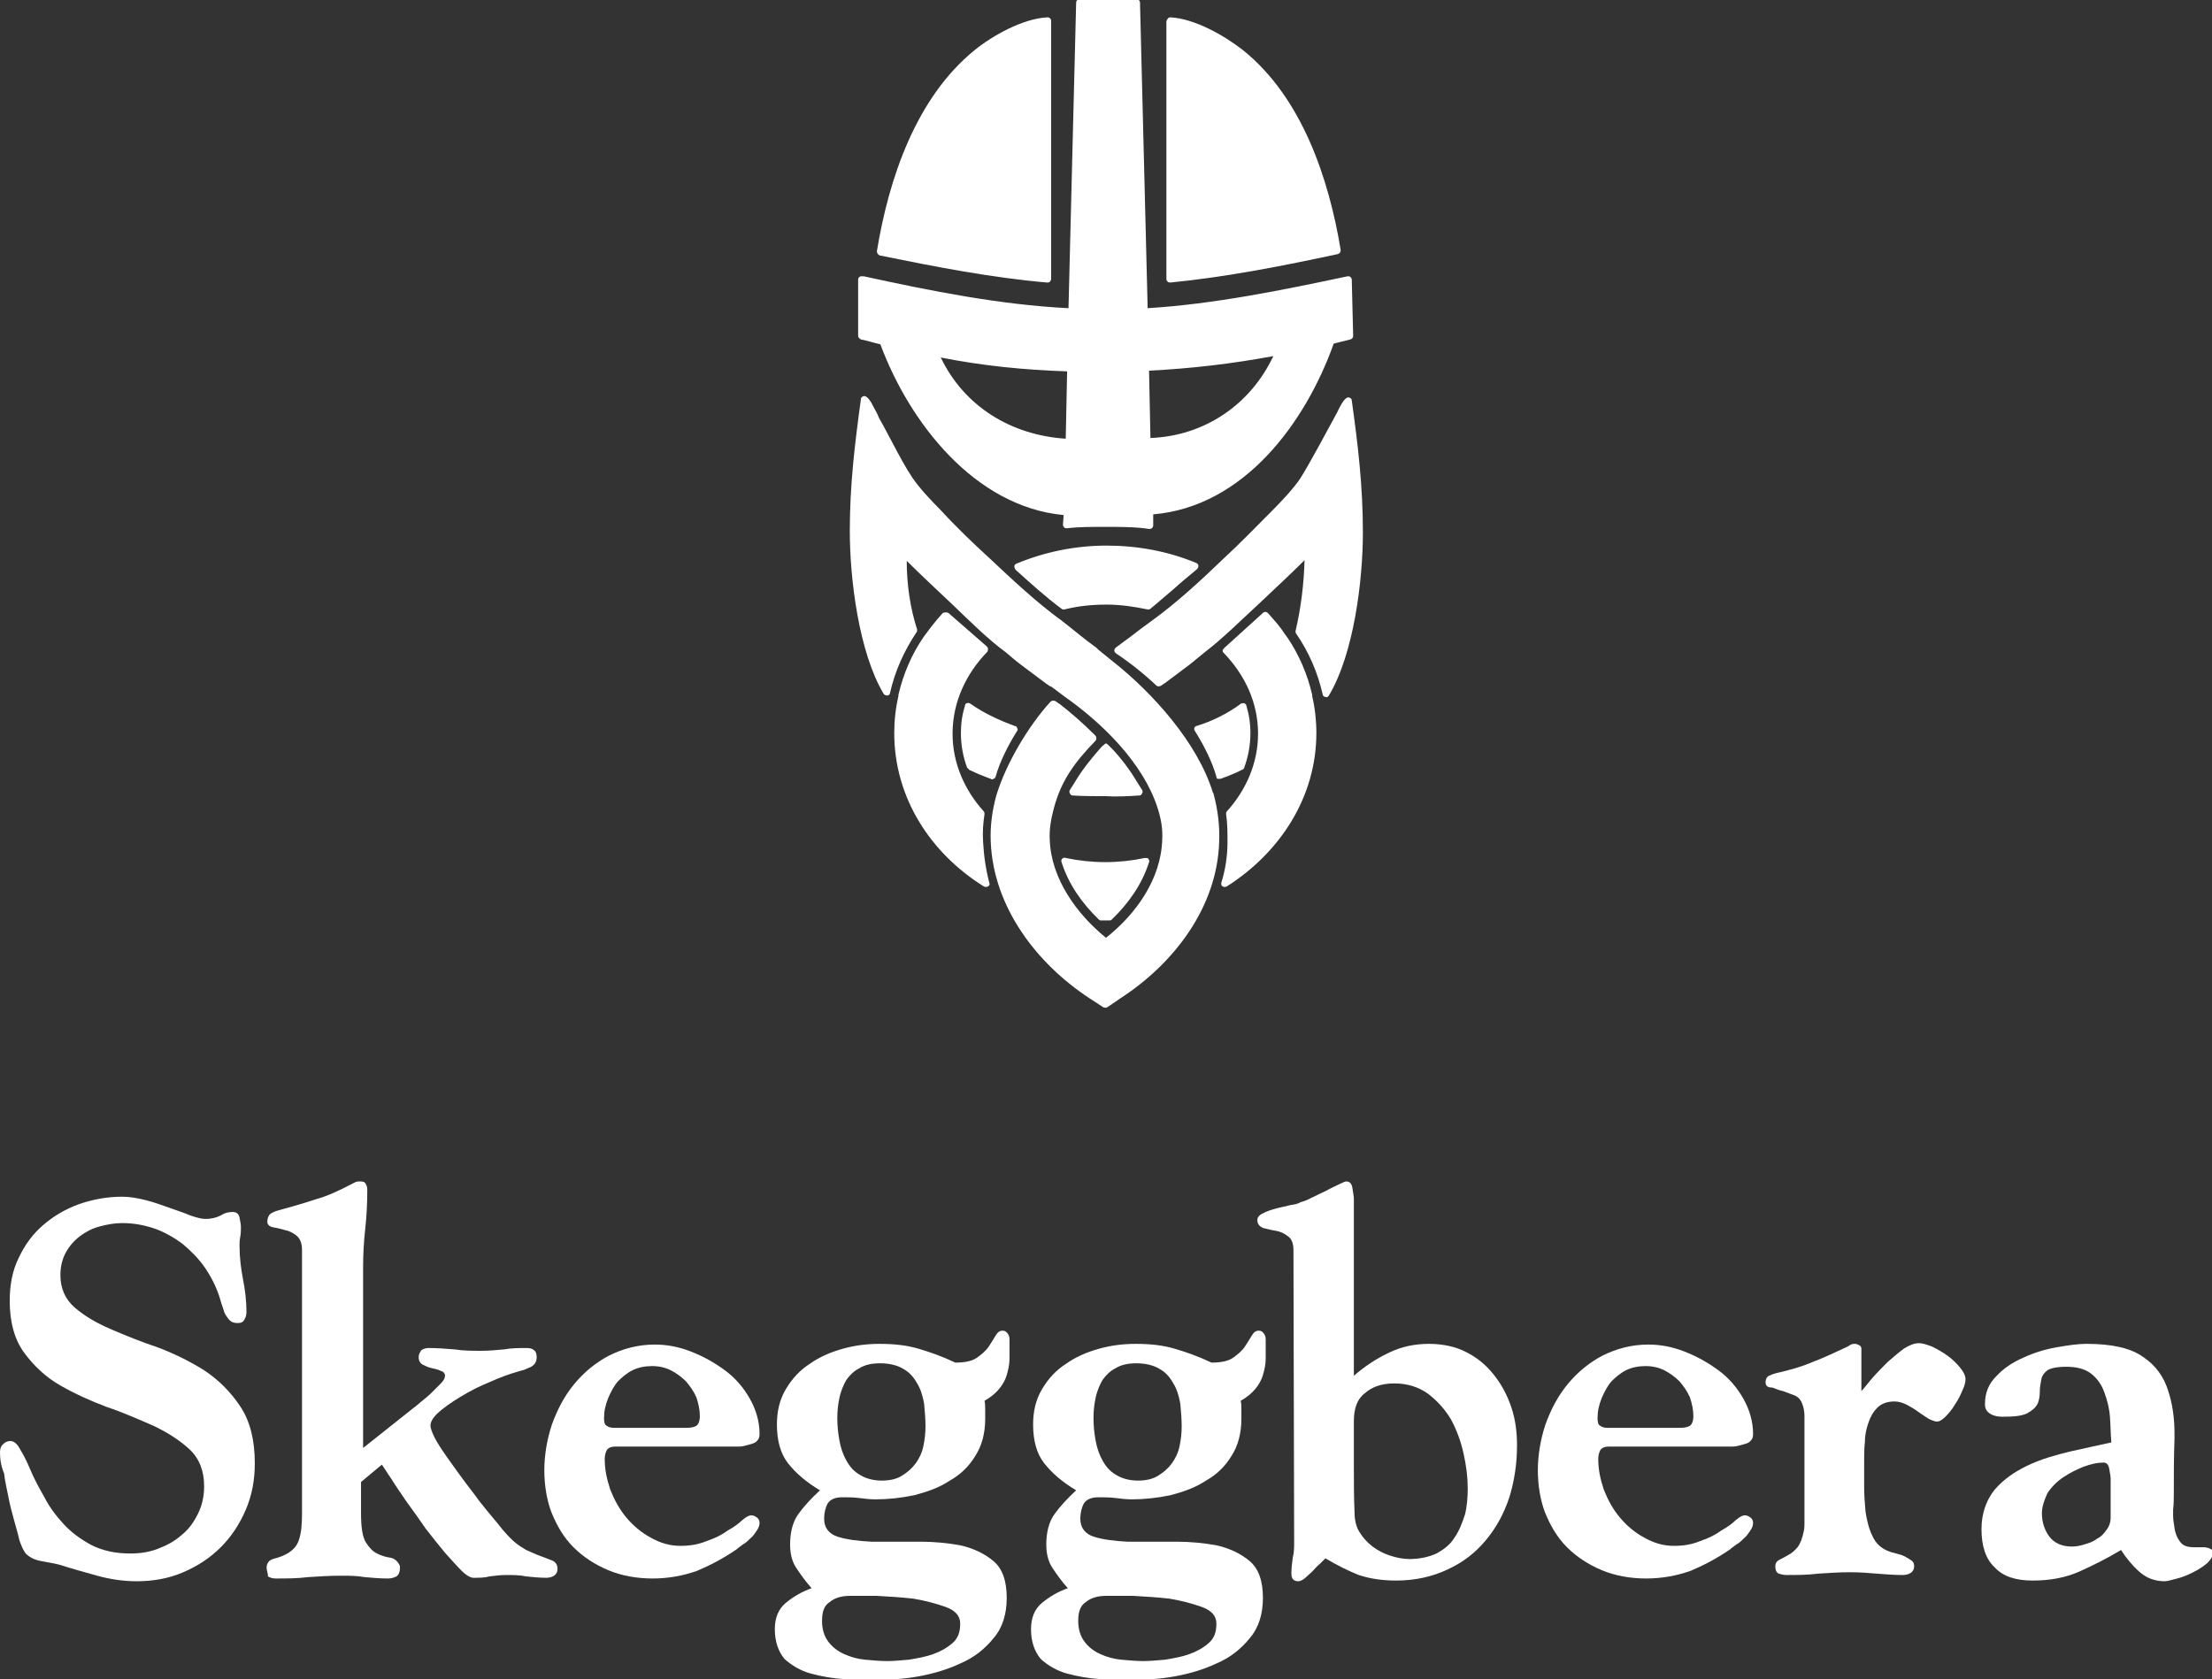 <?xml version="1.0" encoding="UTF-8"?> <!-- Generator: Adobe Illustrator 24.3.0, SVG Export Plug-In . SVG Version: 6.00 Build 0) --> <svg xmlns="http://www.w3.org/2000/svg" xmlns:xlink="http://www.w3.org/1999/xlink" id="Layer_1" x="0px" y="0px" viewBox="0 0 318.6 241.9" style="enable-background:new 0 0 318.6 241.9;" xml:space="preserve"><rect x="0" y="0" width="318.6" height="241.9" fill="#333333" stroke="none"/> <style type="text/css"> .st0{fill-rule:evenodd;clip-rule:evenodd;fill:#FFFFFF;} .st1{fill:#FFFFFF;} </style> <g> <g> <path class="st0" d="M174.7,114.2c0.1,0.1,0.1,0.1,0.1,0.2c0.6,2.2,0.9,4.6,0.8,6.9c-0.3,9.4-6.5,17.5-14.2,22.5l-1.9,1.3 c-0.2,0.1-0.4,0.1-0.6,0l-2-1.3c-7.6-5-13.8-13.1-14.2-22.5c-0.1-2.3,0.2-4.5,0.8-6.7c1.4-4.6,4.6-10,7.8-13.5 c0.2-0.2,0.5-0.2,0.7-0.1c0.2,0.1,0.4,0.3,0.6,0.4c1.7,1.3,3.5,2.9,5.1,4.5c0.1,0.1,0.2,0.2,0.2,0.4c0,0.1,0,0.3-0.1,0.4 c-2.9,3-4.9,5.6-6,9.7c-0.4,1.5-0.7,3.1-0.6,4.6c0.2,5.6,3.9,10.7,8.1,14.1c4.3-3.4,7.9-8.4,8.1-14.1c0.1-1.6-0.2-3.2-0.7-4.7 c-2.1-6.4-7.9-12.1-13.3-15.9c-0.7-0.5-1.3-1-2-1.5l0,0c0,0-0.1,0-0.1,0c-0.2-0.1-0.4-0.3-0.6-0.4c-1.2-0.9-2.4-1.8-3.6-2.7 c-0.8-0.6-1.5-1.2-2.2-1.8c-2.6-1.9-5.3-4.6-7.6-6.8c-2.2-2.1-4.5-4.2-6.7-6.4c0,3.4,0.5,6.8,1.5,9.9c0,0.2,0,0.3-0.1,0.4 c-1.8,2.7-3.1,5.6-3.8,8.7c0,0.2-0.2,0.4-0.4,0.4c-0.2,0-0.4-0.1-0.5-0.2c-3.6-6-4.9-16.6-4.9-23.5c0-6.6,0.7-12.4,1.6-19 c0-0.2,0.1-0.3,0.3-0.4c0.4-0.2,0.8,0.3,1.2,0.9c0.1,0.2,0.1,0.2,0.2,0.4c0.3,0.6,0.7,1.2,0.9,1.8c0.7,1.2,1.3,2.4,2,3.7 c0.9,1.7,1.8,3.4,2.8,4.9c1,1.5,2.8,3.4,4.1,4.7c2.2,2.4,4.6,4.7,7,6.9c3.2,3,6.8,6.4,10.4,9c1.7,1.3,3.3,2.7,5,3.9 c0.1,0.1,0.3,0.3,0.3,0.3l0,0l2.1,1.7C166,99.8,172.5,107,174.7,114.2L174.7,114.2z"></path> <path class="st0" d="M153.2,74.2c-12.8-1.2-22.2-13.3-26.4-24.6c-0.9-0.2-1.8-0.5-2.8-0.7c-0.2-0.1-0.4-0.3-0.4-0.5v-8.1 c0-0.3,0.2-0.5,0.5-0.5h0.2c0,0,0.1,0,0.1,0c9.6,2.1,19.6,4.1,29.5,4.6l1.1-44c0-0.3,0.2-0.5,0.5-0.5c2.7,0,5.4,0,8.2,0 c0.3,0,0.5,0.2,0.5,0.5l1.1,44c9.6-0.6,19.4-2.6,28.8-4.6c0.2,0,0.3,0,0.4,0.1c0.1,0.1,0.2,0.2,0.2,0.4l0.2,8.1 c0,0.2-0.1,0.4-0.4,0.5c-0.8,0.2-1.6,0.4-2.4,0.6C188,61,179.1,73,166.1,74.1l0,1.6c0,0.2-0.1,0.3-0.2,0.4 c-0.1,0.1-0.3,0.1-0.4,0.1c-1.9-0.3-4.3-0.3-6.3-0.3c-1.8,0-3.8,0-5.5,0.2c-0.2,0-0.3,0-0.4-0.1c-0.1-0.1-0.2-0.2-0.2-0.4 L153.2,74.2L153.2,74.2z M135.5,51.5c3.4,7.1,10.2,11.2,18,11.7l0.2-9.7C147.6,53.3,141.5,52.7,135.5,51.5L135.5,51.5z M183.4,51.3c-5.9,1.1-11.9,1.8-17.9,2.1l0.2,9.7C173.5,62.8,180.1,58.3,183.4,51.3L183.4,51.3z"></path> <path class="st0" d="M159.6,107.3c0.2,0.2,0.4,0.4,0.7,0.7c1.3,1.4,2.5,3,3.5,4.7l0.7,1.1c0.1,0.2,0.1,0.3,0,0.5 c-0.1,0.2-0.2,0.3-0.4,0.3c-1.6,0.1-3.2,0.2-4.8,0.1c-1.6,0-3.2,0-4.8-0.1c-0.2,0-0.3-0.1-0.4-0.3c-0.1-0.2-0.1-0.3,0-0.5l0.7-1.1 c1-1.7,2.2-3.2,3.5-4.7c0.2-0.2,0.4-0.5,0.7-0.7c0.1-0.1,0.2-0.2,0.4-0.2C159.4,107.2,159.5,107.2,159.6,107.3L159.6,107.3z"></path> <path class="st0" d="M165.5,124.2c-1,3.2-3,6-5.4,8.3c-0.1,0.1-0.2,0.1-0.3,0.1c-0.2,0-0.4,0-0.6,0c-0.2,0-0.4,0-0.6,0 c-0.1,0-0.2,0-0.3-0.1c-2.4-2.3-4.4-5.1-5.4-8.3c-0.1-0.2,0-0.4,0.1-0.5c0.1-0.1,0.3-0.2,0.5-0.1c1.9,0.4,3.8,0.6,5.7,0.6 c1.9,0,3.8-0.2,5.7-0.6c0.2,0,0.4,0,0.5,0.1C165.5,123.9,165.6,124.1,165.5,124.2L165.5,124.2z"></path> <path class="st0" d="M136.6,88.3c1.8,1.6,3.7,3.2,5.5,4.8c0.1,0.1,0.2,0.2,0.2,0.4c0,0.1,0,0.3-0.1,0.4c-3.1,3.2-5,7.3-5,11.8 c0,4.2,1.7,8.1,4.5,11.2c0.1,0.1,0.1,0.3,0.1,0.4c-0.2,1.3-0.3,2.6-0.2,4c0.1,2,0.4,4,0.9,5.9c0.1,0.2,0,0.4-0.2,0.5 c-0.2,0.1-0.4,0.1-0.6,0c-7.7-4.8-12.9-12.8-12.9-22.1c0-1.8,0.2-3.6,0.6-5.3l0-0.2c0.7-3,1.9-5.8,3.6-8.3l0.3-0.4 c0.8-1.1,1.6-2.1,2.5-3.1C136.1,88.2,136.4,88.2,136.6,88.3L136.6,88.3z"></path> <path class="st0" d="M169,84.9c-1.1,0.9-2.2,1.9-3.3,2.8c-0.1,0.1-0.3,0.1-0.4,0.1c-1.9-0.4-3.9-0.7-5.9-0.7 c-2.1,0-4.1,0.2-6.1,0.7c-0.2,0-0.3,0-0.4-0.1c-2.3-1.7-4.5-3.7-6.6-5.6c-0.1-0.1-0.2-0.3-0.2-0.5c0-0.2,0.1-0.3,0.3-0.4 c4.1-1.7,8.5-2.6,13-2.6c4.4,0,8.8,0.8,12.9,2.5c0.2,0.1,0.3,0.2,0.3,0.4c0,0.2,0,0.3-0.2,0.5C171.2,83,170.1,83.9,169,84.9 L169,84.9z"></path> <path class="st0" d="M146.5,105.3c-1.2,1.9-2.5,4.4-3.1,6.6c0,0.1-0.1,0.2-0.3,0.3c-0.1,0.1-0.3,0.1-0.4,0 c-1.1-0.4-2.1-0.8-3.1-1.3c-0.1-0.1-0.2-0.2-0.3-0.3c-0.6-1.6-0.9-3.3-0.9-5c0-1.4,0.2-2.7,0.6-4c0-0.2,0.2-0.3,0.3-0.3 c0.2-0.1,0.3,0,0.5,0.1c2,1.4,4.2,2.4,6.4,3.2c0.2,0,0.3,0.2,0.3,0.3C146.6,105,146.6,105.2,146.5,105.3L146.5,105.3z"></path> <path class="st0" d="M176.5,93.2c1.8-1.6,3.6-3.3,5.4-4.9c0.2-0.2,0.5-0.2,0.7,0c0.9,1,1.8,2,2.5,3.1l0.3,0.4 c1.7,2.5,2.9,5.3,3.6,8.3l0,0.2c0.4,1.7,0.6,3.5,0.6,5.3c0,9.2-5.2,17.2-12.9,22.1c-0.2,0.1-0.4,0.1-0.6,0 c-0.2-0.1-0.2-0.3-0.2-0.5c0.6-1.9,0.9-3.9,0.9-5.9c0-1.3,0-2.7-0.2-4c0-0.2,0-0.3,0.1-0.4c2.8-3.1,4.5-7,4.5-11.2 c0-4.5-1.9-8.5-5-11.7c-0.1-0.1-0.1-0.2-0.1-0.4C176.3,93.5,176.3,93.3,176.5,93.2L176.5,93.2z"></path> <path class="st0" d="M187.9,80.7c-2.2,2.2-4.5,4.3-6.7,6.4c-2.4,2.2-5.1,4.9-7.6,6.8c-0.7,0.6-1.5,1.2-2.2,1.8 c-1.2,0.9-2.4,1.8-3.6,2.7c-0.2,0.1-0.4,0.3-0.6,0.4c-0.2,0.1-0.5,0.1-0.6,0c-1.8-1.7-3.8-3.3-5.9-4.7c-0.1-0.1-0.2-0.2-0.2-0.4 c0-0.2,0.1-0.3,0.2-0.4c0.8-0.6,1.5-1.1,2.3-1.7c0.9-0.7,1.8-1.4,2.8-2.1c3.6-2.6,7.2-5.9,10.4-9c2.4-2.2,4.7-4.6,7-6.9 c1.3-1.3,3.1-3.2,4.1-4.7c1-1.6,1.9-3.3,2.8-4.9c0.8-1.5,1.7-3.1,2.5-4.6c0.2-0.4,1.1-2.5,1.8-2.1c0.2,0.1,0.3,0.2,0.3,0.4 c0.9,6.5,1.6,12.3,1.6,19c0,6.9-1.3,17.5-4.9,23.5c-0.1,0.2-0.3,0.3-0.5,0.2c-0.2,0-0.4-0.2-0.4-0.4c-0.7-3.1-2-6.1-3.8-8.7 c-0.1-0.1-0.1-0.3-0.1-0.4C187.4,87.5,187.8,84.1,187.9,80.7L187.9,80.7z"></path> <path class="st0" d="M175.2,111.9c-0.6-2.2-1.9-4.7-3.1-6.6c-0.1-0.1-0.1-0.3-0.1-0.4c0.1-0.2,0.2-0.3,0.3-0.3 c2.3-0.7,4.5-1.8,6.4-3.2c0.1-0.1,0.3-0.1,0.5-0.1c0.2,0.1,0.3,0.2,0.3,0.3c0.4,1.3,0.6,2.6,0.6,4c0,1.7-0.3,3.4-0.9,5 c0,0.1-0.1,0.2-0.3,0.3c-1,0.5-2,0.9-3.1,1.3c-0.1,0-0.3,0-0.4,0C175.3,112.2,175.2,112.1,175.2,111.9L175.2,111.9z"></path> <path class="st0" d="M126.3,36.2c1.7-10.4,5.6-22.1,14.1-29c2.6-2.1,6.9-4.5,10.4-4.7c0.1,0,0.3,0,0.4,0.1 c0.1,0.1,0.2,0.2,0.2,0.4l0,37.2c0,0.1-0.1,0.3-0.2,0.4c-0.1,0.1-0.2,0.1-0.4,0.1c-8.1-0.7-16.2-2.3-24.1-3.9 C126.5,36.7,126.3,36.5,126.3,36.2L126.3,36.2z"></path> <path class="st0" d="M168.6,2.5c3.5,0.2,7.7,2.6,10.4,4.7c8.5,6.8,12.4,18.5,14.1,28.8c0,0.3-0.1,0.5-0.4,0.6 c-7.9,1.7-16,3.3-24.1,4.1c-0.1,0-0.3,0-0.4-0.1c-0.1-0.1-0.2-0.2-0.2-0.4l0-37.1c0-0.1,0.1-0.3,0.2-0.4 C168.3,2.5,168.5,2.5,168.6,2.5L168.6,2.5z"></path> </g> <g> <path class="st1" d="M0,209.2c0-0.4,0.1-0.8,0.4-1.1c0.3-0.3,0.6-0.5,1.1-0.5c0.5,0,1,0.4,1.4,1.2c0.5,0.8,1,1.8,1.5,3 c0.5,1.2,1.2,2.5,2,3.9c0.7,1.4,1.7,2.7,2.8,3.9c1.1,1.2,2.5,2.2,4,3c1.6,0.8,3.4,1.2,5.6,1.2c1.4,0,2.7-0.2,4-0.7 c1.3-0.5,2.4-1.1,3.4-2c1-0.8,1.7-1.8,2.3-3c0.6-1.2,0.9-2.5,0.9-4c0-2.2-0.7-4-2.1-5.3c-1.4-1.3-3.1-2.4-5.2-3.4 c-2.1-0.9-4.3-1.9-6.7-2.7c-2.4-0.9-4.6-1.9-6.7-3.1c-2.1-1.2-3.8-2.8-5.2-4.7c-1.4-1.9-2.1-4.4-2.1-7.5c0-2.3,0.4-4.4,1.3-6.2 c0.9-1.9,2-3.4,3.5-4.7c1.5-1.3,3.2-2.3,5.1-3c2-0.7,4.1-1.1,6.3-1.1c1.1,0,2.2,0.2,3.4,0.5c1.2,0.3,2.3,0.7,3.4,1.1 c1.1,0.4,2.1,0.7,3,1.1c0.9,0.3,1.6,0.5,2.2,0.5c0.9,0,1.6-0.2,2.2-0.5c0.6-0.4,1.2-0.5,1.7-0.5c0.6,0,0.9,0.3,1,0.8 c0.1,0.5,0.2,1,0.2,1.4c0,0.4,0,0.9-0.1,1.4c-0.1,0.5-0.1,0.9-0.1,1.3c0,1.6,0.2,3.2,0.5,4.8c0.3,1.5,0.5,3.1,0.5,4.7 c0,0.4-0.1,0.8-0.3,1.1c-0.2,0.4-0.5,0.5-1,0.5c-0.6,0-1-0.2-1.3-0.6c-0.3-0.4-0.6-0.8-0.7-1.3c-0.1-0.3-0.2-0.6-0.3-0.9 c-0.1-0.3-0.2-0.7-0.3-1c-0.5-1.5-1.2-2.9-2.1-4.2c-0.9-1.3-2-2.4-3.2-3.4c-1.2-0.9-2.6-1.7-4-2.2c-1.5-0.5-3-0.8-4.7-0.8 c-1.1,0-2.2,0.2-3.3,0.5c-1.1,0.3-2,0.8-2.8,1.4c-0.8,0.6-1.5,1.4-2,2.3c-0.5,0.9-0.8,2-0.8,3.3c0,1.9,0.7,3.5,2.1,4.7 c1.4,1.2,3.1,2.2,5.2,3.1c2.1,0.9,4.3,1.8,6.7,2.6c2.4,0.9,4.6,2,6.7,3.3c2.1,1.4,3.8,3.1,5.2,5.2c1.4,2.1,2.1,4.8,2.1,8.2 c0,2.4-0.4,4.6-1.3,6.7c-0.9,2.1-2.1,3.9-3.6,5.4c-1.5,1.5-3.3,2.7-5.4,3.6c-2.1,0.9-4.3,1.3-6.7,1.3c-2,0-3.9-0.3-5.7-0.8 c-1.8-0.5-3.6-1-5.5-1.6c-0.8-0.2-1.5-0.3-2-0.4c-0.6-0.1-1.1-0.2-1.6-0.4c-0.5-0.2-0.9-0.5-1.2-0.8c-0.3-0.4-0.6-1-0.9-1.9 c-0.2-0.9-0.5-1.9-0.8-3c-0.3-1.1-0.6-2.2-0.8-3.3c-0.2-1.1-0.5-2.2-0.6-3.3C0.1,211.1,0,210.1,0,209.2L0,209.2z"></path> <path class="st1" d="M38.4,225.8c0-0.4,0.2-0.8,0.5-1c0.3-0.2,0.7-0.3,1.1-0.4c1.6-0.5,2.6-1.3,3-2.4c0.4-1.1,0.5-2.4,0.5-3.9 c0-6.4,0-12.7,0-19c0-6.3,0-12.7,0-19.1c0-0.9-0.3-1.6-0.8-2c-0.5-0.4-1.1-0.7-1.7-0.8c-0.6-0.2-1.2-0.3-1.7-0.4 c-0.5-0.1-0.8-0.4-0.8-0.8c0-0.5,0.2-0.9,0.4-1.1c0.3-0.2,0.7-0.4,1.1-0.5c1.8-0.5,3.6-1,5.4-1.6c1.8-0.5,3.5-1.3,5.2-2.2 c0.2-0.1,0.4-0.2,0.6-0.3c0.2-0.1,0.4-0.1,0.7-0.1c0.4,0,0.7,0.1,0.8,0.4c0.2,0.3,0.2,0.6,0.2,1c0,1.8-0.1,3.7-0.3,5.5 c-0.2,1.8-0.3,3.6-0.3,5.4v26.1l7.3-5.8c0.3-0.2,0.6-0.5,1.1-0.9c0.5-0.4,1-0.8,1.5-1.3c0.5-0.5,0.9-0.9,1.3-1.3 c0.4-0.4,0.6-0.8,0.6-1.1c0-0.3-0.2-0.6-0.6-0.7c-0.4-0.2-0.8-0.3-1.3-0.4c-0.5-0.1-0.9-0.3-1.3-0.5c-0.4-0.2-0.6-0.6-0.6-1.1 c0-0.4,0.2-0.7,0.4-1c0.3-0.2,0.7-0.3,1-0.3c1.3,0,2.5,0.1,3.8,0.2c1.2,0.2,2.5,0.2,3.8,0.2c1.1,0,2.2-0.1,3.3-0.2 c1.1-0.2,2.2-0.2,3.3-0.2c0.4,0,0.8,0.1,1,0.3c0.3,0.2,0.4,0.6,0.4,1c0,0.7-0.3,1.2-1,1.5c-0.3,0.1-0.5,0.2-0.7,0.3 c-0.2,0.1-0.4,0.1-0.7,0.2c-0.7,0.2-1.7,0.5-3.2,1.1c-1.4,0.6-2.9,1.2-4.3,2c-1.4,0.8-2.7,1.6-3.8,2.5c-1.1,0.9-1.6,1.6-1.6,2.3 c0,0.3,0.2,0.9,0.6,1.7c0.4,0.8,1,1.7,1.7,2.7c0.7,1,1.5,2.1,2.3,3.2c0.8,1.1,1.7,2.2,2.4,3.2c0.8,1,1.5,1.9,2.2,2.7 c0.7,0.8,1.1,1.4,1.4,1.7c0.6,0.7,1.2,1.3,1.7,1.7c0.5,0.4,1,0.7,1.5,1c0.5,0.2,1.1,0.5,1.6,0.7c0.6,0.2,1.3,0.5,2.1,0.8 c0.5,0.2,0.8,0.6,0.8,1.2c0,0.5-0.2,0.8-0.5,1c-0.3,0.2-0.7,0.3-1.1,0.3c-1,0-2-0.1-2.9-0.2c-1-0.2-1.9-0.2-2.9-0.2 c-0.8,0-1.6,0.1-2.4,0.2c-0.7,0.2-1.5,0.2-2.3,0.2c-0.4,0-1-0.3-1.7-1c-0.7-0.7-1.5-1.6-2.4-2.6c-0.9-1.1-1.8-2.2-2.8-3.5 c-0.9-1.3-1.8-2.6-2.7-3.8c-0.8-1.2-1.6-2.3-2.2-3.3c-0.7-1-1.1-1.7-1.4-2.1l-3,2.5v4.5c0,2,0.2,3.4,0.7,4.2 c0.5,0.8,1,1.3,1.6,1.6c0.6,0.3,1.2,0.5,1.9,0.6c0.6,0.1,1.1,0.5,1.4,1.2v0.3c0,0.6-0.2,1-0.5,1.2c-0.4,0.2-0.8,0.3-1.2,0.3 c-1.2,0-2.3-0.1-3.4-0.2c-1.1-0.2-2.2-0.2-3.4-0.2c-1.6,0-3.1,0.1-4.7,0.2c-1.6,0.2-3.1,0.2-4.7,0.2c-0.4,0-0.8-0.1-1.1-0.3 C38.6,226.6,38.4,226.3,38.4,225.8L38.4,225.8z"></path> <path class="st1" d="M78.4,211.8c0-2.2,0.4-4.5,1.1-6.6c0.8-2.2,1.8-4.1,3.2-5.8c1.4-1.7,3.1-3.1,5-4.1c2-1,4.2-1.6,6.6-1.6 c1.7,0,3.4,0.3,5.2,1c1.8,0.7,3.4,1.6,4.9,2.7c1.5,1.1,2.7,2.5,3.6,4.1c0.9,1.6,1.4,3.3,1.4,5.1c0,0.4-0.1,0.7-0.3,0.9 c-0.2,0.3-0.5,0.4-0.8,0.5c-0.3,0.1-0.7,0.2-1.1,0.3c-0.4,0.1-0.7,0.1-1,0.1H88.6c-0.6,0-1,0.2-1.2,0.5c-0.2,0.4-0.3,0.8-0.3,1.3 c0,1.5,0.3,2.9,0.8,4.4c0.6,1.5,1.3,2.8,2.3,4c1,1.2,2.2,2.2,3.5,2.9c1.4,0.8,2.8,1.2,4.3,1.2c1.4,0,2.6-0.2,3.8-0.7 c1.2-0.4,2.2-0.9,3-1.5c0.9-0.5,1.6-1,2.1-1.5c0.6-0.5,1-0.7,1.3-0.7c0.3,0,0.5,0.1,0.8,0.3c0.3,0.2,0.4,0.5,0.4,0.8 c0,0.3-0.1,0.7-0.4,1.1c-0.3,0.4-0.5,0.8-0.9,1.1c-0.3,0.3-0.7,0.7-1.1,0.9c-0.4,0.3-0.7,0.5-0.9,0.7c-1.9,1.3-3.8,2.3-5.7,3.1 c-2,0.7-4.1,1.1-6.4,1.1c-2.3,0-4.5-0.4-6.4-1.2c-1.9-0.8-3.6-1.9-5-3.3c-1.4-1.4-2.4-3.1-3.2-5.1 C78.8,216.2,78.4,214.1,78.4,211.8L78.4,211.8z M87,204.3c0,0.6,0.1,1,0.4,1.1c0.2,0.2,0.6,0.3,1.1,0.3h10.3 c0.7,0,1.2-0.1,1.5-0.3c0.3-0.2,0.5-0.7,0.5-1.4c0-0.9-0.2-1.8-0.5-2.7c-0.4-0.9-0.9-1.6-1.5-2.3c-0.6-0.6-1.4-1.2-2.2-1.6 c-0.8-0.4-1.7-0.6-2.7-0.6c-1,0-2,0.2-2.8,0.6c-0.8,0.4-1.5,1-2.1,1.6c-0.6,0.7-1,1.5-1.4,2.4C87.2,202.4,87,203.3,87,204.3 L87,204.3z"></path> <path class="st1" d="M111.6,234.7c0-1.6,0.5-2.9,1.6-3.8c1.1-0.9,2.3-1.6,3.7-2.1c-0.9-1-1.6-2-2.2-2.9c-0.6-0.9-0.9-2-0.9-3.4 c0-1.8,0.4-3.3,1.2-4.4c0.8-1.1,1.8-2.2,3.1-3.4c-2-1.2-3.5-2.5-4.6-3.9c-1.1-1.4-1.6-3.3-1.6-5.6c0-1.9,0.4-3.6,1.3-5.1 c0.9-1.5,2-2.7,3.4-3.6c1.4-1,3-1.7,4.8-2.2c1.8-0.5,3.5-0.7,5.3-0.7c2.1,0,3.9,0.2,5.6,0.7c1.7,0.5,3.4,1.1,5.3,2 c1.3,0,2.4-0.2,3.1-0.7c0.7-0.5,1.3-1,1.7-1.6c0.4-0.6,0.7-1.1,1-1.6c0.3-0.5,0.6-0.7,1-0.7c0.4,0,0.6,0.2,0.8,0.5 c0.2,0.3,0.2,0.6,0.2,0.9c0,1,0,1.9,0,2.7c0,0.8-0.2,1.6-0.4,2.3c-0.2,0.7-0.6,1.4-1.1,2c-0.5,0.6-1.2,1.2-2.1,1.7 c0.1,0.4,0.1,0.8,0.1,1.3c0,0.5,0,0.9,0,1.3c0,2.1-0.5,3.9-1.4,5.3c-0.9,1.5-2.1,2.7-3.7,3.6c-1.5,1-3.2,1.6-5.1,2.1 c-1.9,0.4-3.8,0.6-5.6,0.6c-0.8,0-1.6-0.1-2.4-0.2c-0.8-0.1-1.6-0.1-2.4-0.1c-1,0-1.7,0.3-2.1,0.9c-0.3,0.6-0.5,1.3-0.5,2.2 c0,1.3,0.7,2.2,2,2.6c1.3,0.4,2.9,0.6,4.8,0.7c0.6,0,1.3,0,2,0c1.3,0,2.8,0,4.3,0c0.3,0,0.5,0,0.8,0c2,0,3.9,0.2,5.6,0.5 c1.9,0.4,3.6,1.2,4.9,2.3c1.3,1.1,1.9,2.9,1.9,5.3c0,2.3-0.6,4.3-1.9,5.8c-1.2,1.5-2.8,2.8-4.7,3.6c-1.9,0.9-3.9,1.5-6.1,1.9 c-2.2,0.4-4.2,0.5-6.2,0.5c-1.3,0-2.8,0-4.5-0.1c-1.7-0.1-3.3-0.4-4.8-0.8c-1.5-0.4-2.8-1.2-3.8-2.1 C112.1,237.9,111.6,236.5,111.6,234.7L111.6,234.7z M118.4,233.5c0,1.2,0.3,2.2,0.9,3c0.6,0.8,1.4,1.4,2.3,1.8 c0.9,0.4,1.9,0.7,3,0.8c1.1,0.1,2.2,0.2,3.2,0.2c0.9,0,1.9-0.1,3.1-0.2c1.2-0.2,2.4-0.4,3.5-0.8c1.1-0.4,2-0.9,2.8-1.6 c0.8-0.7,1.1-1.6,1.1-2.8c0-1.1-0.7-1.9-2.1-2.4c-1.4-0.5-2.9-0.9-4.7-1.2c-1.8-0.2-3.5-0.3-5.3-0.4c-1.7,0-3,0-3.7,0 c-1.3,0-2.3,0.3-3,0.9C118.7,231.3,118.4,232.2,118.4,233.5L118.4,233.5z M120.6,204.3c0,1.1,0.1,2.1,0.3,3.2c0.2,1.1,0.5,2,1,2.9 c0.5,0.9,1.1,1.6,2,2.1c0.8,0.5,1.9,0.8,3.1,0.8c1.1,0,2.1-0.2,2.9-0.7c0.8-0.5,1.4-1,2-1.8c0.5-0.7,0.9-1.5,1.1-2.5 c0.2-0.9,0.3-1.9,0.3-2.8c0-1.1-0.1-2.2-0.2-3.3c-0.2-1.1-0.5-2.1-1-2.9c-0.5-0.9-1.1-1.6-2-2.1c-0.8-0.5-2-0.8-3.3-0.8 c-1.2,0-2.2,0.2-3,0.7c-0.8,0.4-1.4,1-1.9,1.7c-0.4,0.7-0.8,1.6-1,2.6C120.7,202.3,120.6,203.3,120.6,204.3L120.6,204.3z"></path> <path class="st1" d="M148.5,234.7c0-1.6,0.5-2.9,1.6-3.8c1.1-0.9,2.3-1.6,3.7-2.1c-0.9-1-1.6-2-2.2-2.9c-0.6-0.9-0.9-2-0.9-3.4 c0-1.8,0.4-3.3,1.2-4.4c0.8-1.1,1.8-2.2,3.1-3.4c-2-1.2-3.5-2.5-4.6-3.9c-1.1-1.4-1.6-3.3-1.6-5.6c0-1.9,0.4-3.6,1.3-5.1 c0.9-1.5,2-2.7,3.4-3.6c1.4-1,3-1.7,4.8-2.2c1.8-0.5,3.5-0.7,5.3-0.7c2.1,0,3.9,0.2,5.6,0.7c1.7,0.5,3.4,1.1,5.3,2 c1.3,0,2.4-0.2,3.1-0.7c0.7-0.5,1.3-1,1.7-1.6c0.4-0.6,0.7-1.1,1-1.6c0.3-0.5,0.6-0.7,1-0.7c0.4,0,0.6,0.2,0.8,0.5 c0.2,0.3,0.2,0.6,0.2,0.9c0,1,0,1.9,0,2.7c0,0.8-0.2,1.6-0.4,2.3c-0.2,0.7-0.6,1.4-1.1,2c-0.5,0.6-1.2,1.2-2.1,1.7 c0.1,0.4,0.1,0.8,0.1,1.3c0,0.5,0,0.9,0,1.3c0,2.1-0.5,3.9-1.4,5.3c-0.9,1.5-2.1,2.7-3.7,3.6c-1.5,1-3.2,1.6-5.1,2.1 c-1.9,0.4-3.8,0.6-5.6,0.6c-0.8,0-1.6-0.1-2.4-0.2c-0.8-0.1-1.6-0.1-2.4-0.1c-1,0-1.7,0.3-2.1,0.9c-0.3,0.6-0.5,1.3-0.5,2.2 c0,1.3,0.7,2.2,2,2.6c1.3,0.4,2.9,0.6,4.8,0.7c0.6,0,1.3,0,2,0c1.3,0,2.8,0,4.3,0c0.3,0,0.5,0,0.8,0c2,0,3.9,0.2,5.6,0.5 c1.9,0.4,3.6,1.2,4.9,2.3c1.3,1.1,1.9,2.9,1.9,5.3c0,2.3-0.6,4.3-1.9,5.8c-1.2,1.5-2.8,2.8-4.7,3.6c-1.9,0.9-3.9,1.5-6.1,1.9 c-2.2,0.4-4.2,0.5-6.2,0.5c-1.3,0-2.8,0-4.5-0.1c-1.7-0.1-3.3-0.4-4.8-0.8c-1.5-0.4-2.8-1.2-3.8-2.1 C149,237.9,148.5,236.5,148.5,234.7L148.5,234.7z M155.3,233.5c0,1.2,0.3,2.2,0.9,3c0.6,0.8,1.4,1.4,2.3,1.8 c0.9,0.4,1.9,0.7,3,0.8c1.1,0.1,2.2,0.2,3.2,0.2c0.9,0,1.9-0.1,3.1-0.2c1.2-0.2,2.4-0.4,3.5-0.8c1.1-0.4,2-0.9,2.8-1.6 c0.8-0.7,1.1-1.6,1.1-2.8c0-1.1-0.7-1.9-2.1-2.4c-1.4-0.5-2.9-0.9-4.7-1.2c-1.8-0.2-3.5-0.3-5.3-0.4c-1.7,0-3,0-3.7,0 c-1.3,0-2.3,0.3-3,0.9C155.6,231.3,155.3,232.2,155.3,233.5L155.3,233.5z M157.5,204.3c0,1.1,0.1,2.1,0.3,3.2c0.2,1.1,0.5,2,1,2.9 c0.5,0.9,1.1,1.6,2,2.1c0.8,0.5,1.9,0.8,3.1,0.8c1.1,0,2.1-0.2,2.9-0.7c0.8-0.5,1.4-1,2-1.8c0.5-0.7,0.9-1.5,1.1-2.5 c0.2-0.9,0.3-1.9,0.3-2.8c0-1.1-0.1-2.2-0.2-3.3c-0.2-1.1-0.5-2.1-1-2.9c-0.5-0.9-1.1-1.6-2-2.1c-0.8-0.5-2-0.8-3.3-0.8 c-1.2,0-2.2,0.2-3,0.7c-0.8,0.4-1.4,1-1.9,1.7c-0.4,0.7-0.8,1.6-1,2.6C157.6,202.3,157.5,203.3,157.5,204.3L157.5,204.3z"></path> <path class="st1" d="M181.1,175.7c0-0.3,0.3-0.7,0.8-0.9c0.5-0.3,1.2-0.5,1.9-0.7c0.7-0.2,1.4-0.3,2.1-0.5 c0.7-0.1,1.1-0.2,1.4-0.4c0.3-0.1,0.8-0.2,1.5-0.6c0.7-0.3,1.4-0.7,2.1-1c0.7-0.4,1.4-0.7,2-1c0.6-0.3,0.9-0.4,1-0.4 c0.5,0,0.8,0.3,0.9,1c0.1,0.7,0.2,1.2,0.2,1.5v25.5c1.5-1.3,3.1-2.4,5-3.3c1.8-0.9,3.8-1.3,5.8-1.3c2,0,3.9,0.4,5.4,1.2 c1.6,0.8,2.9,1.9,4,3.3c1.1,1.4,1.9,2.9,2.5,4.7c0.6,1.8,0.8,3.6,0.8,5.5c0,2.6-0.4,5.1-1.1,7.4c-0.8,2.4-1.9,4.4-3.4,6.2 c-1.5,1.8-3.3,3.2-5.5,4.2c-2.1,1-4.6,1.6-7.4,1.6c-2.1,0-3.9-0.3-5.4-0.8c-1.5-0.6-3.1-1.4-4.8-2.4c-0.2,0.2-0.5,0.5-0.8,0.8 c-0.4,0.3-0.7,0.7-1.1,1.1c-0.4,0.4-0.8,0.7-1.1,1c-0.4,0.3-0.7,0.4-0.9,0.4c-0.7,0-1-0.4-1-1.1c0-0.8,0.1-1.5,0.2-2.3 c0.2-0.8,0.2-1.5,0.2-2.3l-0.1-42c0-1-0.3-1.7-0.8-2c-0.5-0.4-1.1-0.7-1.8-0.8c-0.7-0.1-1.3-0.3-1.8-0.4 C181.3,176.6,181.1,176.3,181.1,175.7L181.1,175.7z M195,204.7c0,2.2,0,4.4,0,6.6c0,2.2,0,4.4,0.1,6.6c0,1,0.2,2,0.7,2.8 c0.5,0.8,1.1,1.5,1.9,2.1c0.8,0.6,1.6,1,2.5,1.3c0.9,0.3,1.9,0.5,2.8,0.5c1.5,0,2.8-0.3,3.9-0.8c1.1-0.6,2-1.3,2.6-2.3 c0.7-1,1.1-2.1,1.5-3.3c0.3-1.2,0.4-2.5,0.4-3.8c0-1.6-0.2-3.2-0.6-5c-0.4-1.8-1-3.4-1.8-4.9c-0.9-1.5-2-2.7-3.3-3.7 c-1.4-1-3-1.5-4.9-1.5c-1.8,0-3.2,0.5-4.2,1.4C195.5,201.5,195,202.9,195,204.7L195,204.7z"></path> <path class="st1" d="M221.5,211.8c0-2.2,0.4-4.5,1.1-6.6c0.8-2.2,1.8-4.1,3.2-5.8c1.4-1.7,3.1-3.1,5-4.1c2-1,4.2-1.6,6.6-1.6 c1.7,0,3.4,0.3,5.2,1c1.8,0.7,3.4,1.6,4.9,2.7c1.5,1.1,2.7,2.5,3.6,4.1c0.9,1.6,1.4,3.3,1.4,5.1c0,0.4-0.1,0.7-0.3,0.9 c-0.2,0.3-0.5,0.4-0.8,0.5c-0.3,0.1-0.7,0.2-1.1,0.3c-0.4,0.1-0.7,0.1-1,0.1h-17.6c-0.6,0-1,0.2-1.2,0.5c-0.2,0.4-0.3,0.8-0.3,1.3 c0,1.5,0.3,2.9,0.8,4.4c0.6,1.5,1.3,2.8,2.3,4c1,1.2,2.2,2.2,3.5,2.9c1.4,0.8,2.8,1.2,4.3,1.2c1.4,0,2.6-0.2,3.8-0.7 c1.2-0.4,2.2-0.9,3-1.5c0.9-0.5,1.6-1,2.1-1.5c0.6-0.5,1-0.7,1.3-0.7c0.3,0,0.5,0.1,0.8,0.3c0.3,0.2,0.4,0.5,0.4,0.8 c0,0.3-0.1,0.7-0.4,1.1c-0.3,0.4-0.5,0.8-0.9,1.1c-0.3,0.3-0.7,0.7-1.1,0.9c-0.4,0.3-0.7,0.5-0.9,0.7c-1.9,1.3-3.8,2.3-5.7,3.1 c-2,0.7-4.1,1.1-6.4,1.1c-2.3,0-4.5-0.4-6.4-1.2c-1.9-0.8-3.6-1.9-5-3.3c-1.4-1.4-2.4-3.1-3.2-5.1 C221.9,216.2,221.5,214.1,221.5,211.8L221.5,211.8z M230.1,204.3c0,0.6,0.1,1,0.4,1.1c0.2,0.2,0.6,0.3,1.1,0.3h10.3 c0.7,0,1.2-0.1,1.5-0.3c0.3-0.2,0.5-0.7,0.5-1.4c0-0.9-0.2-1.8-0.5-2.7c-0.4-0.9-0.9-1.6-1.5-2.3c-0.6-0.6-1.4-1.2-2.2-1.6 c-0.8-0.4-1.7-0.6-2.7-0.6c-1,0-2,0.2-2.8,0.6c-0.8,0.4-1.5,1-2.1,1.6c-0.6,0.7-1,1.5-1.4,2.4 C230.3,202.4,230.1,203.3,230.1,204.3L230.1,204.3z"></path> <path class="st1" d="M254.3,199.1c0-0.4,0.2-0.8,0.5-0.9c0.4-0.2,0.7-0.3,1.1-0.4c1.8-0.4,3.6-0.9,5.2-1.6c1.6-0.6,3.3-1.4,5-2.2 c0.2-0.1,0.3-0.2,0.5-0.3c0.2-0.1,0.4-0.1,0.6-0.1c0.2,0,0.4,0.1,0.6,0.2c0.2,0.1,0.3,0.3,0.3,0.5v6.1c0.4-0.4,0.9-1.1,1.6-1.9 c0.7-0.8,1.4-1.5,2.2-2.3c0.8-0.7,1.5-1.3,2.3-1.9c0.8-0.5,1.5-0.8,2.2-0.8c0.5,0,1.1,0.2,1.9,0.5c0.8,0.4,1.5,0.8,2.2,1.3 c0.7,0.5,1.3,1.1,1.8,1.7c0.5,0.6,0.8,1.2,0.8,1.7c0,0.3-0.1,0.9-0.4,1.5c-0.3,0.7-0.6,1.4-1.1,2.1c-0.4,0.7-0.9,1.3-1.4,1.8 c-0.5,0.5-0.9,0.7-1.2,0.7c-0.3,0-0.8-0.2-1.2-0.4c-0.5-0.3-0.9-0.6-1.5-1c-0.5-0.4-1.1-0.7-1.6-1c-0.6-0.3-1.2-0.5-1.8-0.5 c-1.1,0-1.9,0.3-2.5,0.9c-0.6,0.6-1,1.3-1.3,2.2c-0.3,0.9-0.5,1.8-0.5,2.8c-0.1,1-0.1,1.8-0.1,2.6c0,1,0,2.1,0,3.4 c0,0.2,0,0.3,0,0.5c0,1.2,0.1,2.3,0.2,3.5c0.2,1.3,0.5,2.5,1,3.5c0.5,1.1,1.3,1.8,2.4,2.2c0.2,0.1,0.6,0.2,1,0.3 c0.4,0.1,0.8,0.2,1.2,0.4c0.4,0.2,0.7,0.4,1,0.6c0.3,0.2,0.4,0.5,0.4,0.8c0,0.5-0.2,0.8-0.5,1c-0.3,0.2-0.7,0.3-1.1,0.3 c-1.3,0-2.6-0.1-3.8-0.2c-1.2-0.1-2.5-0.2-3.8-0.2c-1.5,0-3,0.1-4.6,0.2c-1.5,0.2-3.1,0.2-4.6,0.2c-0.4,0-0.8-0.1-1.1-0.2 c-0.3-0.1-0.5-0.5-0.5-1c0-0.5,0.2-0.8,0.6-1c0.4-0.2,0.8-0.4,1.3-0.7c0.4-0.2,0.9-0.6,1.3-1.1c0.4-0.5,0.7-1.3,0.9-2.3 c0.1-0.4,0.1-0.8,0.1-1.1c0-0.4,0-0.7,0-1.1v-12.6c0-0.6,0-1.2,0-1.8c0-0.6-0.1-1.2-0.3-1.7c-0.2-0.6-0.6-1.1-1.2-1.3 c-0.5-0.2-1.1-0.4-1.6-0.6c-0.5-0.1-1-0.3-1.5-0.5C254.5,199.9,254.3,199.6,254.3,199.1L254.3,199.1z"></path> <path class="st1" d="M285.4,220.3c0-2.3,0.7-4.2,1.9-5.7c1.3-1.5,2.9-2.6,4.8-3.5c1.9-0.9,4-1.5,6.1-2c2.2-0.5,4.1-0.9,5.9-1.3 c-0.1-1.2-0.1-2.4-0.2-3.7c-0.1-1.3-0.4-2.4-0.8-3.5c-0.4-1.1-1-2-1.9-2.7c-0.9-0.7-2.1-1-3.6-1c-1.3,0-2.2,0.2-2.7,0.5 c-0.5,0.4-0.8,0.8-0.9,1.4c-0.1,0.5-0.2,1.1-0.2,1.7c0,0.6-0.1,1.2-0.3,1.7c-0.3,0.6-0.8,1-1.5,1.4c-0.8,0.4-2,0.5-3.6,0.5 c-0.6,0-1.2-0.1-1.7-0.4c-0.5-0.3-0.8-0.7-0.8-1.4c0-1.6,0.5-2.9,1.6-4c1-1.1,2.3-2,3.9-2.7c1.5-0.7,3.1-1.2,4.8-1.5 c1.7-0.3,3.1-0.5,4.3-0.5c3.7,0,6.4,0.6,8.2,1.9c1.8,1.2,3,2.9,3.6,4.9c0.6,1.8,0.9,3.9,0.9,6.1c0,0.2,0,0.5,0,0.8 c-0.1,2.6-0.1,5.2-0.1,7.9c0,0.7,0,1.4-0.1,2.3c0,0.3,0,0.5,0,0.8c0,0.6,0.1,1.2,0.2,1.8c0.1,0.8,0.4,1.5,0.8,2 c0.4,0.6,1.1,0.8,2,0.8c0.3,0,0.5,0,0.7,0c0.2,0,0.5,0,0.7,0c0.3,0,0.7,0.1,0.9,0.2c0.3,0.1,0.4,0.3,0.4,0.7 c0,0.5-0.3,0.9-0.8,1.4c-0.6,0.5-1.2,0.9-2,1.3c-0.8,0.4-1.5,0.7-2.3,0.9c-0.8,0.2-1.4,0.4-1.8,0.4c-1.5,0-2.7-0.5-3.7-1.4 c-1-0.9-1.9-2-2.6-3.1c-2,1.2-4,2.2-6,3.1c-2,0.9-4.3,1.3-6.7,1.3c-2.5,0-4.3-0.6-5.5-1.9C286,224.6,285.4,222.7,285.4,220.3 L285.4,220.3z M294.1,218c0,1.3,0.4,2.5,1.1,3.4c0.7,0.9,1.8,1.4,3.2,1.4c0.6,0,1.2-0.1,1.8-0.3c0.7-0.2,1.3-0.4,1.8-0.8 c0.6-0.3,1-0.7,1.4-1.3c0.4-0.5,0.6-1.1,0.6-1.8v-5.6c0-0.3-0.1-0.8-0.2-1.4c-0.1-0.6-0.4-0.9-0.8-0.9c-0.9,0-1.8,0.2-2.9,0.6 c-1,0.4-2,0.9-2.9,1.5c-0.9,0.6-1.7,1.4-2.3,2.3C294.4,216.2,294.1,217.1,294.1,218L294.1,218z"></path> </g> </g> </svg> 